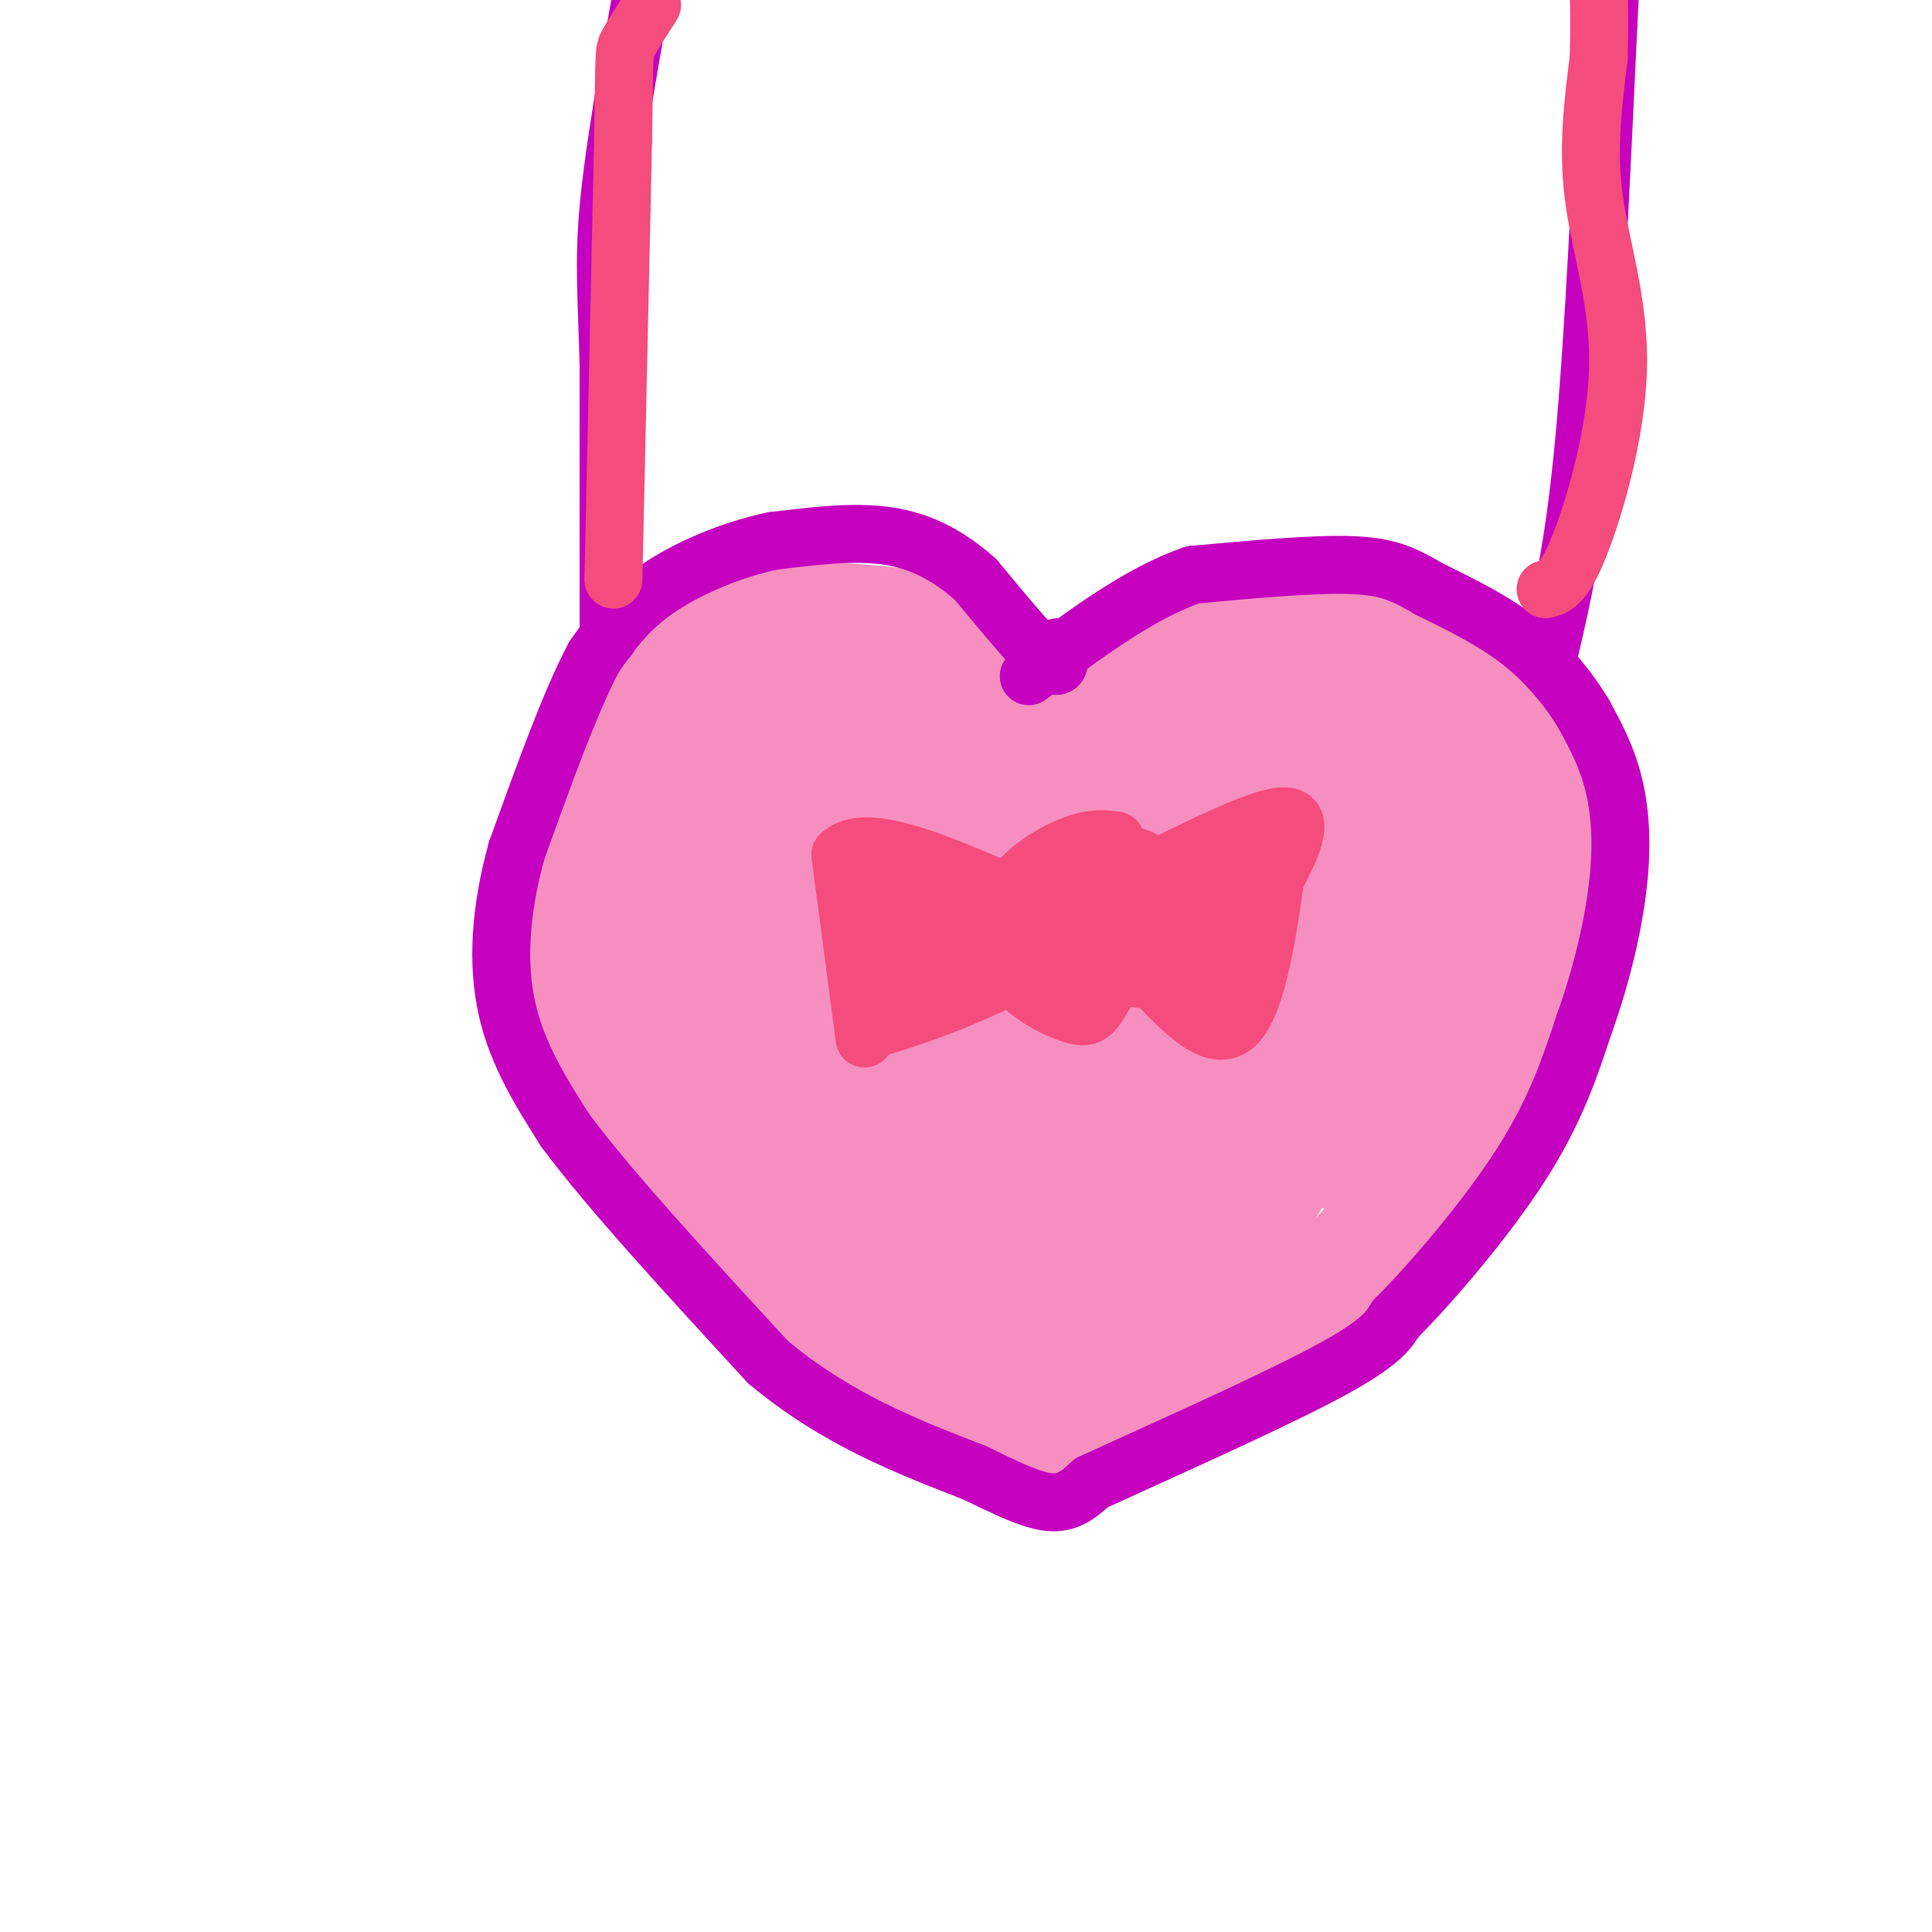 <svg viewBox='0 0 400 400' version='1.1' xmlns='http://www.w3.org/2000/svg' xmlns:xlink='http://www.w3.org/1999/xlink'><g fill='none' stroke='#F68FBF' stroke-width='28' stroke-linecap='round' stroke-linejoin='round'><path d='M216,294c-14.646,-6.887 -29.292,-13.774 -42,-21c-12.708,-7.226 -23.478,-14.793 -32,-25c-8.522,-10.207 -14.794,-23.056 -19,-33c-4.206,-9.944 -6.344,-16.984 -6,-25c0.344,-8.016 3.172,-17.008 6,-26'/><path d='M123,164c4.620,-8.917 13.171,-18.211 20,-24c6.829,-5.789 11.935,-8.073 18,-9c6.065,-0.927 13.090,-0.496 19,0c5.910,0.496 10.707,1.057 19,8c8.293,6.943 20.084,20.270 26,23c5.916,2.730 5.958,-5.135 6,-13'/><path d='M231,149c2.519,-3.958 5.815,-7.353 11,-11c5.185,-3.647 12.259,-7.546 21,-8c8.741,-0.454 19.149,2.539 26,5c6.851,2.461 10.146,4.392 15,8c4.854,3.608 11.268,8.895 14,18c2.732,9.105 1.780,22.030 0,32c-1.780,9.970 -4.390,16.985 -7,24'/><path d='M311,217c-5.102,11.069 -14.357,26.740 -22,37c-7.643,10.260 -13.673,15.108 -20,20c-6.327,4.892 -12.951,9.826 -19,13c-6.049,3.174 -11.525,4.587 -17,6'/><path d='M233,293c-4.000,1.333 -5.500,1.667 -7,2'/><path d='M226,295c-1.167,0.333 -0.583,0.167 0,0'/><path d='M178,150c-5.253,3.474 -10.506,6.948 -14,11c-3.494,4.052 -5.228,8.684 -7,13c-1.772,4.316 -3.583,8.318 -5,15c-1.417,6.682 -2.441,16.045 0,21c2.441,4.955 8.347,5.500 13,5c4.653,-0.500 8.052,-2.047 12,-11c3.948,-8.953 8.446,-25.311 9,-34c0.554,-8.689 -2.837,-9.708 -7,-11c-4.163,-1.292 -9.098,-2.858 -15,-2c-5.902,0.858 -12.769,4.139 -17,8c-4.231,3.861 -5.825,8.301 -7,12c-1.175,3.699 -1.931,6.656 -1,13c0.931,6.344 3.551,16.076 9,22c5.449,5.924 13.729,8.042 21,7c7.271,-1.042 13.535,-5.242 17,-13c3.465,-7.758 4.133,-19.074 4,-26c-0.133,-6.926 -1.066,-9.463 -2,-12'/><path d='M188,168c-1.626,-3.967 -4.691,-7.884 -7,-10c-2.309,-2.116 -3.863,-2.430 -7,0c-3.137,2.430 -7.859,7.606 -13,19c-5.141,11.394 -10.703,29.007 -13,39c-2.297,9.993 -1.328,12.366 0,15c1.328,2.634 3.016,5.527 5,8c1.984,2.473 4.263,4.525 7,5c2.737,0.475 5.931,-0.627 9,-2c3.069,-1.373 6.014,-3.017 10,-8c3.986,-4.983 9.012,-13.304 13,-22c3.988,-8.696 6.938,-17.765 8,-24c1.062,-6.235 0.236,-9.634 -2,-13c-2.236,-3.366 -5.882,-6.700 -10,-7c-4.118,-0.300 -8.710,2.432 -12,4c-3.290,1.568 -5.280,1.971 -8,11c-2.720,9.029 -6.169,26.685 -7,36c-0.831,9.315 0.956,10.291 3,12c2.044,1.709 4.343,4.151 8,7c3.657,2.849 8.671,6.104 15,3c6.329,-3.104 13.973,-12.566 18,-19c4.027,-6.434 4.436,-9.838 4,-16c-0.436,-6.162 -1.718,-15.081 -3,-24'/><path d='M206,182c-2.330,-5.943 -6.654,-8.800 -10,-11c-3.346,-2.200 -5.713,-3.743 -9,4c-3.287,7.743 -7.493,24.773 -9,39c-1.507,14.227 -0.317,25.653 1,33c1.317,7.347 2.759,10.616 5,14c2.241,3.384 5.280,6.882 9,8c3.720,1.118 8.119,-0.143 11,0c2.881,0.143 4.242,1.691 10,-8c5.758,-9.691 15.911,-30.619 20,-43c4.089,-12.381 2.114,-16.213 0,-22c-2.114,-5.787 -4.368,-13.529 -7,-17c-2.632,-3.471 -5.644,-2.669 -8,-4c-2.356,-1.331 -4.056,-4.793 -7,2c-2.944,6.793 -7.131,23.842 -9,35c-1.869,11.158 -1.420,16.426 0,25c1.420,8.574 3.811,20.455 8,25c4.189,4.545 10.174,1.754 14,-2c3.826,-3.754 5.492,-8.472 8,-15c2.508,-6.528 5.860,-14.865 8,-24c2.140,-9.135 3.070,-19.067 4,-29'/><path d='M245,192c0.445,-5.703 -0.443,-5.461 -1,-8c-0.557,-2.539 -0.781,-7.859 -5,-1c-4.219,6.859 -12.431,25.897 -17,41c-4.569,15.103 -5.496,26.270 -5,33c0.496,6.730 2.415,9.021 6,9c3.585,-0.021 8.838,-2.354 12,-2c3.162,0.354 4.234,3.396 11,-11c6.766,-14.396 19.225,-46.231 24,-59c4.775,-12.769 1.867,-6.471 -1,-5c-2.867,1.471 -5.691,-1.886 -9,-2c-3.309,-0.114 -7.103,3.015 -12,8c-4.897,4.985 -10.898,11.826 -16,19c-5.102,7.174 -9.303,14.682 -13,24c-3.697,9.318 -6.888,20.446 -8,26c-1.112,5.554 -0.146,5.535 2,6c2.146,0.465 5.472,1.413 8,3c2.528,1.587 4.257,3.812 11,-2c6.743,-5.812 18.498,-19.661 28,-33c9.502,-13.339 16.751,-26.170 24,-39'/><path d='M284,199c5.626,-7.831 7.693,-7.907 2,-7c-5.693,0.907 -19.144,2.799 -31,16c-11.856,13.201 -22.118,37.713 -25,49c-2.882,11.287 1.615,9.350 6,9c4.385,-0.350 8.657,0.886 17,-10c8.343,-10.886 20.757,-33.894 28,-49c7.243,-15.106 9.315,-22.310 10,-26c0.685,-3.690 -0.016,-3.864 -2,-6c-1.984,-2.136 -5.250,-6.233 -10,-5c-4.750,1.233 -10.983,7.795 -15,12c-4.017,4.205 -5.817,6.051 -8,14c-2.183,7.949 -4.748,22.000 -5,29c-0.252,7.000 1.809,6.948 4,8c2.191,1.052 4.513,3.206 8,4c3.487,0.794 8.139,0.227 13,-3c4.861,-3.227 9.930,-9.113 15,-15'/><path d='M291,219c5.752,-8.967 12.631,-23.884 15,-32c2.369,-8.116 0.227,-9.431 -2,-13c-2.227,-3.569 -4.541,-9.390 -9,-12c-4.459,-2.610 -11.064,-2.007 -16,-1c-4.936,1.007 -8.204,2.417 -13,8c-4.796,5.583 -11.119,15.339 -13,21c-1.881,5.661 0.679,7.227 4,6c3.321,-1.227 7.403,-5.247 12,-13c4.597,-7.753 9.710,-19.241 9,-25c-0.710,-5.759 -7.242,-5.791 -14,0c-6.758,5.791 -13.743,17.405 -16,23c-2.257,5.595 0.212,5.170 2,5c1.788,-0.170 2.894,-0.085 4,0'/><path d='M254,186c3.495,-5.435 10.232,-19.023 13,-27c2.768,-7.977 1.568,-10.345 -1,-12c-2.568,-1.655 -6.503,-2.598 -12,3c-5.497,5.598 -12.557,17.738 -15,23c-2.443,5.262 -0.269,3.646 3,2c3.269,-1.646 7.635,-3.323 12,-5'/></g>
<g fill='none' stroke='#C500BE' stroke-width='12' stroke-linecap='round' stroke-linejoin='round'><path d='M126,132c0.000,0.000 0.000,-56.000 0,-56'/><path d='M126,76c-0.311,-14.044 -1.089,-21.156 0,-33c1.089,-11.844 4.044,-28.422 7,-45'/><path d='M321,134c2.500,-10.750 5.000,-21.500 7,-43c2.000,-21.500 3.500,-53.750 5,-86'/><path d='M333,5c0.833,-15.833 0.417,-12.417 0,-9'/><path d='M219,134c0.417,2.667 0.833,5.333 -2,3c-2.833,-2.333 -8.917,-9.667 -15,-17'/><path d='M202,120c-5.267,-4.689 -10.933,-7.911 -18,-9c-7.067,-1.089 -15.533,-0.044 -24,1'/><path d='M160,112c-8.489,1.756 -17.711,5.644 -24,10c-6.289,4.356 -9.644,9.178 -13,14'/><path d='M123,136c-4.833,9.000 -10.417,24.500 -16,40'/><path d='M107,176c-3.467,12.444 -4.133,23.556 -2,33c2.133,9.444 7.067,17.222 12,25'/><path d='M117,234c9.000,12.167 25.500,30.083 42,48'/><path d='M159,282c14.167,11.833 28.583,17.417 43,23'/><path d='M202,305c10.156,5.089 14.044,6.311 17,6c2.956,-0.311 4.978,-2.156 7,-4'/><path d='M226,307c10.822,-4.978 34.378,-15.422 47,-22c12.622,-6.578 14.311,-9.289 16,-12'/><path d='M289,273c7.689,-7.689 18.911,-20.911 26,-32c7.089,-11.089 10.044,-20.044 13,-29'/><path d='M328,212c3.583,-9.964 6.042,-20.375 7,-29c0.958,-8.625 0.417,-15.464 -1,-21c-1.417,-5.536 -3.708,-9.768 -6,-14'/><path d='M328,148c-2.978,-5.022 -7.422,-10.578 -13,-15c-5.578,-4.422 -12.289,-7.711 -19,-11'/><path d='M296,122c-5.044,-2.911 -8.156,-4.689 -16,-5c-7.844,-0.311 -20.422,0.844 -33,2'/><path d='M247,119c-11.167,3.833 -22.583,12.417 -34,21'/></g>
<g fill='none' stroke='#F44C7D' stroke-width='12' stroke-linecap='round' stroke-linejoin='round'><path d='M179,215c0.000,0.000 -5.000,-38.000 -5,-38'/><path d='M174,177c5.000,-5.000 20.000,1.500 35,8'/><path d='M182,209c0.000,0.000 19.000,-4.000 19,-4'/><path d='M231,174c-2.428,-0.298 -4.856,-0.597 -9,1c-4.144,1.597 -10.006,5.088 -13,10c-2.994,4.912 -3.122,11.244 0,16c3.122,4.756 9.494,7.934 13,9c3.506,1.066 4.144,0.019 6,-3c1.856,-3.019 4.928,-8.009 8,-13'/><path d='M236,194c2.533,-4.956 4.867,-10.844 3,-14c-1.867,-3.156 -7.933,-3.578 -14,-4'/><path d='M237,181c12.250,-6.083 24.500,-12.167 29,-12c4.500,0.167 1.250,6.583 -2,13'/><path d='M264,182c-1.289,9.133 -3.511,25.467 -8,30c-4.489,4.533 -11.244,-2.733 -18,-10'/><path d='M238,202c-3.000,-1.833 -1.500,-1.417 0,-1'/><path d='M190,197c1.432,2.463 2.864,4.926 4,2c1.136,-2.926 1.975,-11.241 2,-15c0.025,-3.759 -0.764,-2.963 -3,-3c-2.236,-0.037 -5.919,-0.907 -8,3c-2.081,3.907 -2.560,12.590 -1,16c1.560,3.410 5.160,1.546 6,-1c0.840,-2.546 -1.080,-5.773 -3,-9'/><path d='M187,190c0.627,2.066 3.696,11.730 7,12c3.304,0.270 6.844,-8.856 9,-10c2.156,-1.144 2.926,5.692 5,8c2.074,2.308 5.450,0.088 7,-3c1.550,-3.088 1.275,-7.044 1,-11'/><path d='M216,186c-0.229,0.301 -1.300,6.553 -1,11c0.300,4.447 1.972,7.088 5,4c3.028,-3.088 7.414,-11.907 8,-16c0.586,-4.093 -2.628,-3.461 -5,-2c-2.372,1.461 -3.904,3.753 -4,7c-0.096,3.247 1.243,7.451 2,10c0.757,2.549 0.930,3.443 3,1c2.070,-2.443 6.035,-8.221 10,-14'/><path d='M234,187c1.786,0.714 1.250,9.500 4,10c2.750,0.500 8.786,-7.286 10,-10c1.214,-2.714 -2.393,-0.357 -6,2'/><path d='M242,189c-1.202,3.083 -1.208,9.792 0,14c1.208,4.208 3.631,5.917 6,4c2.369,-1.917 4.685,-7.458 7,-13'/><path d='M255,194c1.881,-5.988 3.083,-14.458 2,-14c-1.083,0.458 -4.452,9.845 -7,12c-2.548,2.155 -4.274,-2.923 -6,-8'/><path d='M244,184c-7.500,2.000 -23.250,11.000 -39,20'/><path d='M205,204c-10.500,4.833 -17.250,6.917 -24,9'/><path d='M181,213c2.222,-1.489 19.778,-9.711 29,-13c9.222,-3.289 10.111,-1.644 11,0'/><path d='M221,200c5.598,0.816 14.094,2.857 18,3c3.906,0.143 3.222,-1.611 1,-3c-2.222,-1.389 -5.983,-2.412 -10,-2c-4.017,0.412 -8.291,2.261 -9,3c-0.709,0.739 2.145,0.370 5,0'/><path d='M226,201c0.333,-0.167 -1.333,-0.583 -3,-1'/><path d='M127,120c0.000,0.000 2.000,-91.000 2,-91'/><path d='M129,29c0.311,-18.244 0.089,-18.356 1,-20c0.911,-1.644 2.956,-4.822 5,-8'/><path d='M320,122c1.899,-0.488 3.798,-0.976 7,-9c3.202,-8.024 7.708,-23.583 8,-37c0.292,-13.417 -3.631,-24.690 -5,-35c-1.369,-10.310 -0.185,-19.655 1,-29'/><path d='M331,12c0.167,-7.167 0.083,-10.583 0,-14'/></g>
</svg>